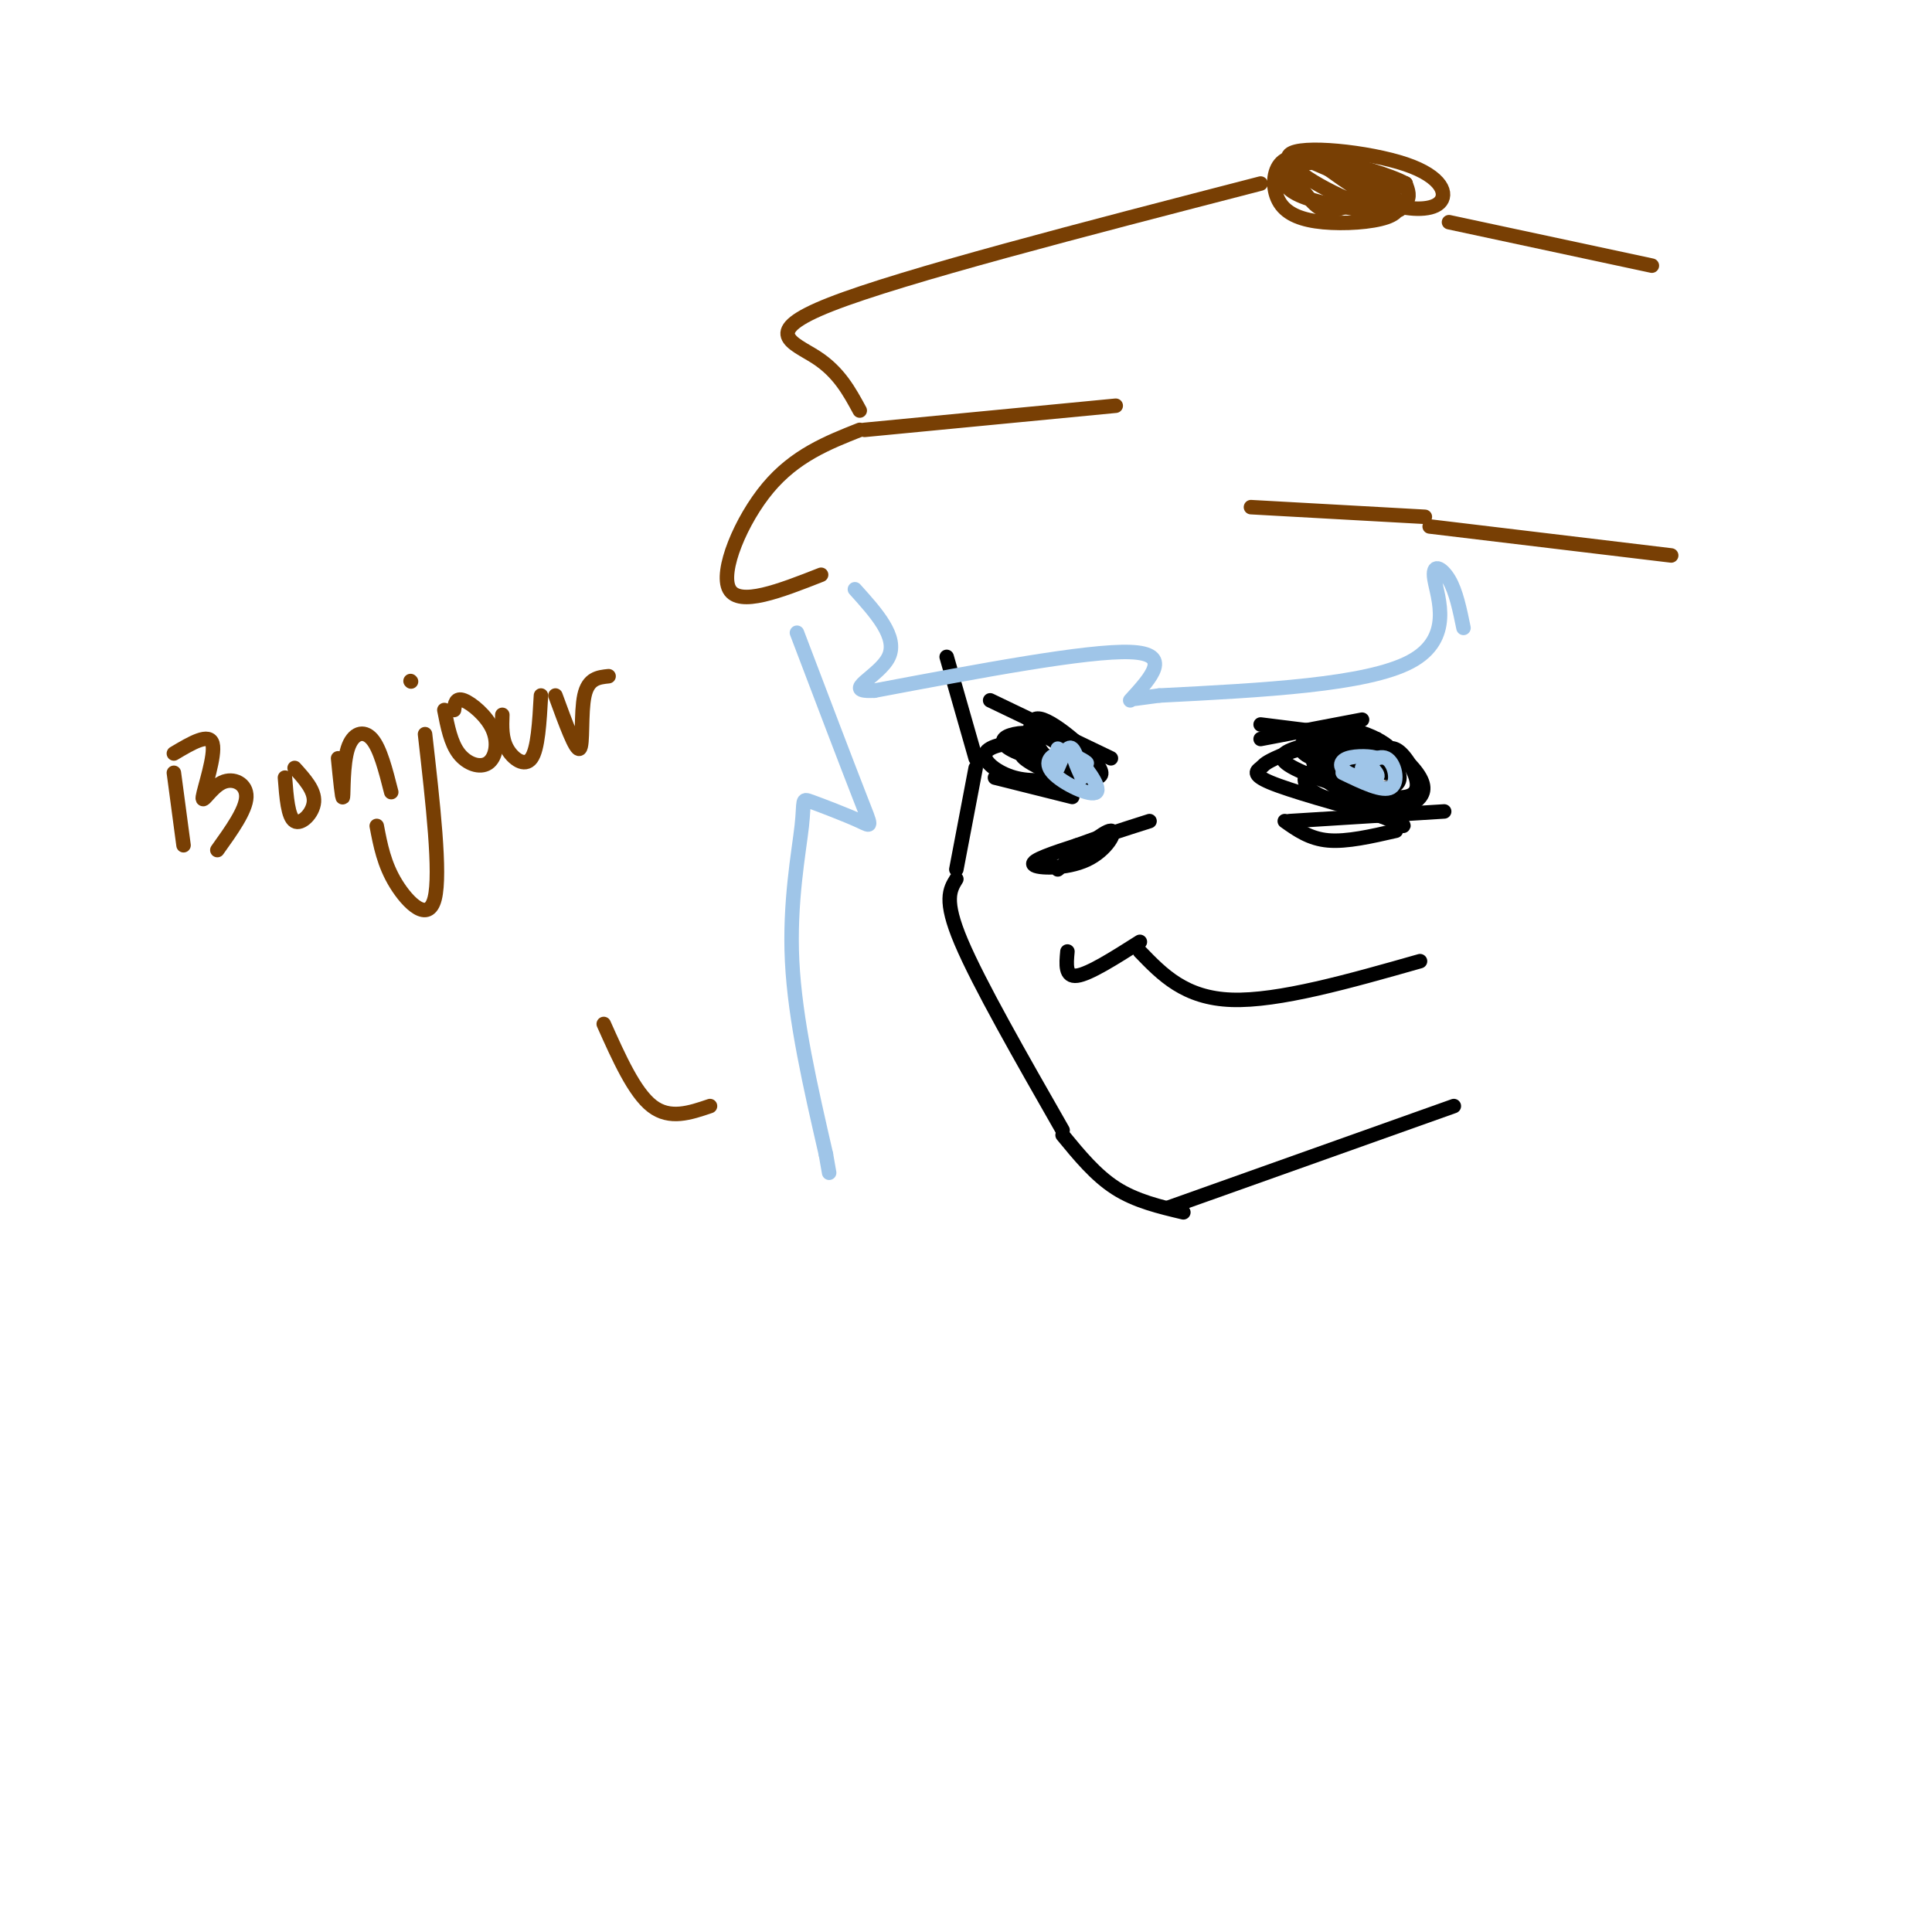 <svg viewBox='0 0 400 400' version='1.1' xmlns='http://www.w3.org/2000/svg' xmlns:xlink='http://www.w3.org/1999/xlink'><g fill='none' stroke='rgb(0,0,0)' stroke-width='3' stroke-linecap='round' stroke-linejoin='round'><path d='M196,136c0.000,0.000 6.000,21.000 6,21'/><path d='M202,159c0.000,0.000 -4.000,21.000 -4,21'/><path d='M198,182c-1.333,2.167 -2.667,4.333 1,13c3.667,8.667 12.333,23.833 21,39'/><path d='M220,235c3.417,4.167 6.833,8.333 11,11c4.167,2.667 9.083,3.833 14,5'/><path d='M242,250c0.000,0.000 59.000,-21.000 59,-21'/><path d='M221,197c-0.250,2.667 -0.500,5.333 2,5c2.500,-0.333 7.750,-3.667 13,-7'/><path d='M236,197c4.667,4.833 9.333,9.667 19,10c9.667,0.333 24.333,-3.833 39,-8'/><path d='M219,180c4.833,-4.006 9.667,-8.012 11,-8c1.333,0.012 -0.833,4.042 -5,6c-4.167,1.958 -10.333,1.845 -11,1c-0.667,-0.845 4.167,-2.423 9,-4'/><path d='M223,175c4.000,-1.500 9.500,-3.250 15,-5'/><path d='M275,155c4.787,2.357 9.574,4.714 12,5c2.426,0.286 2.490,-1.498 2,-3c-0.490,-1.502 -1.533,-2.722 -4,-4c-2.467,-1.278 -6.356,-2.613 -10,-2c-3.644,0.613 -7.041,3.175 -5,5c2.041,1.825 9.521,2.912 17,4'/><path d='M287,160c3.219,0.201 2.765,-1.297 2,-3c-0.765,-1.703 -1.842,-3.613 -6,-4c-4.158,-0.387 -11.396,0.747 -15,2c-3.604,1.253 -3.574,2.625 2,5c5.574,2.375 16.693,5.755 21,5c4.307,-0.755 1.802,-5.644 0,-8c-1.802,-2.356 -2.901,-2.178 -4,-2'/><path d='M287,155c-3.395,-0.862 -9.884,-2.018 -13,-1c-3.116,1.018 -2.859,4.211 0,7c2.859,2.789 8.320,5.175 12,6c3.680,0.825 5.577,0.088 7,-1c1.423,-1.088 2.371,-2.529 1,-5c-1.371,-2.471 -5.061,-5.973 -9,-7c-3.939,-1.027 -8.125,0.421 -9,2c-0.875,1.579 1.563,3.290 4,5'/><path d='M271,154c1.899,2.618 3.798,5.237 7,7c3.202,1.763 7.708,2.671 10,2c2.292,-0.671 2.370,-2.920 0,-5c-2.370,-2.080 -7.188,-3.991 -12,-4c-4.813,-0.009 -9.620,1.884 -12,3c-2.380,1.116 -2.333,1.454 -3,2c-0.667,0.546 -2.048,1.299 2,3c4.048,1.701 13.524,4.351 23,7'/><path d='M286,169c4.771,1.820 5.198,2.869 4,1c-1.198,-1.869 -4.022,-6.656 -8,-9c-3.978,-2.344 -9.109,-2.247 -11,-1c-1.891,1.247 -0.540,3.642 3,5c3.540,1.358 9.270,1.679 15,2'/><path d='M261,153c0.000,0.000 21.000,-4.000 21,-4'/><path d='M266,170c2.583,1.833 5.167,3.667 9,4c3.833,0.333 8.917,-0.833 14,-2'/><path d='M261,150c0.000,0.000 24.000,3.000 24,3'/><path d='M267,170c0.000,0.000 32.000,-2.000 32,-2'/><path d='M219,157c5.266,1.332 10.533,2.663 8,2c-2.533,-0.663 -12.864,-3.322 -15,-3c-2.136,0.322 3.925,3.625 8,5c4.075,1.375 6.164,0.821 7,0c0.836,-0.821 0.418,-1.911 0,-3'/><path d='M227,158c-2.037,-2.311 -7.129,-6.589 -10,-7c-2.871,-0.411 -3.522,3.044 0,6c3.522,2.956 11.218,5.411 11,3c-0.218,-2.411 -8.348,-9.689 -12,-11c-3.652,-1.311 -2.826,3.344 -2,8'/><path d='M214,157c1.842,2.814 7.445,5.850 9,5c1.555,-0.850 -0.940,-5.587 -4,-8c-3.060,-2.413 -6.686,-2.502 -9,-2c-2.314,0.502 -3.315,1.597 -1,3c2.315,1.403 7.947,3.115 9,3c1.053,-0.115 -2.474,-2.058 -6,-4'/><path d='M212,154c-2.964,-0.464 -7.375,0.375 -8,2c-0.625,1.625 2.536,4.036 6,5c3.464,0.964 7.232,0.482 11,0'/><path d='M205,145c0.000,0.000 25.000,12.000 25,12'/><path d='M206,161c0.000,0.000 16.000,4.000 16,4'/></g>
<g fill='none' stroke='rgb(159,197,232)' stroke-width='3' stroke-linecap='round' stroke-linejoin='round'><path d='M303,130c-0.768,-3.762 -1.536,-7.524 -3,-10c-1.464,-2.476 -3.625,-3.667 -3,0c0.625,3.667 4.036,12.190 -5,17c-9.036,4.810 -30.518,5.905 -52,7'/><path d='M240,144c-8.667,1.167 -4.333,0.583 0,0'/><path d='M234,145c4.417,-4.833 8.833,-9.667 0,-10c-8.833,-0.333 -30.917,3.833 -53,8'/><path d='M181,143c-7.267,0.311 1.067,-2.911 3,-7c1.933,-4.089 -2.533,-9.044 -7,-14'/><path d='M165,131c5.200,13.685 10.400,27.369 13,34c2.600,6.631 2.600,6.208 0,5c-2.600,-1.208 -7.800,-3.200 -10,-4c-2.200,-0.800 -1.400,-0.408 -2,5c-0.600,5.408 -2.600,15.831 -2,28c0.600,12.169 3.800,26.085 7,40'/><path d='M171,239c1.167,6.667 0.583,3.333 0,0'/></g>
<g fill='none' stroke='rgb(120,63,4)' stroke-width='3' stroke-linecap='round' stroke-linejoin='round'><path d='M170,119c-8.489,3.333 -16.978,6.667 -19,3c-2.022,-3.667 2.422,-14.333 8,-21c5.578,-6.667 12.289,-9.333 19,-12'/><path d='M178,85c-2.156,-3.978 -4.311,-7.956 -9,-11c-4.689,-3.044 -11.911,-5.156 3,-11c14.911,-5.844 51.956,-15.422 89,-25'/><path d='M275,35c3.834,2.753 7.667,5.507 12,7c4.333,1.493 9.165,1.727 11,0c1.835,-1.727 0.671,-5.413 -7,-8c-7.671,-2.587 -21.850,-4.075 -24,-2c-2.150,2.075 7.729,7.712 14,10c6.271,2.288 8.935,1.225 10,0c1.065,-1.225 0.533,-2.613 0,-4'/><path d='M291,38c-3.042,-1.699 -10.648,-3.948 -16,-5c-5.352,-1.052 -8.451,-0.907 -10,1c-1.549,1.907 -1.548,5.578 0,8c1.548,2.422 4.643,3.597 9,4c4.357,0.403 9.978,0.035 13,-1c3.022,-1.035 3.447,-2.739 1,-5c-2.447,-2.261 -7.764,-5.081 -12,-6c-4.236,-0.919 -7.389,0.063 -9,1c-1.611,0.937 -1.679,1.828 -1,3c0.679,1.172 2.106,2.623 8,4c5.894,1.377 16.255,2.679 16,1c-0.255,-1.679 -11.128,-6.340 -22,-11'/><path d='M268,32c-2.988,0.155 0.542,6.042 3,9c2.458,2.958 3.845,2.988 7,2c3.155,-0.988 8.077,-2.994 13,-5'/><path d='M147,229c-4.167,1.417 -8.333,2.833 -12,0c-3.667,-2.833 -6.833,-9.917 -10,-17'/><path d='M36,160c0.000,0.000 2.000,15.000 2,15'/><path d='M36,156c3.679,-2.188 7.359,-4.376 8,-2c0.641,2.376 -1.756,9.317 -2,11c-0.244,1.683 1.665,-1.893 4,-3c2.335,-1.107 5.096,0.255 5,3c-0.096,2.745 -3.048,6.872 -6,11'/><path d='M59,161c0.311,4.089 0.622,8.178 2,9c1.378,0.822 3.822,-1.622 4,-4c0.178,-2.378 -1.911,-4.689 -4,-7'/><path d='M70,157c0.435,4.387 0.869,8.774 1,8c0.131,-0.774 -0.042,-6.708 1,-10c1.042,-3.292 3.298,-3.940 5,-2c1.702,1.940 2.851,6.470 4,11'/><path d='M88,152c1.644,14.422 3.289,28.844 2,34c-1.289,5.156 -5.511,1.044 -8,-3c-2.489,-4.044 -3.244,-8.022 -4,-12'/><path d='M85,141c0.000,0.000 0.100,0.100 0.1,0.1'/><path d='M92,147c0.663,3.416 1.327,6.833 3,9c1.673,2.167 4.356,3.086 6,2c1.644,-1.086 2.250,-4.177 1,-7c-1.250,-2.823 -4.357,-5.378 -6,-6c-1.643,-0.622 -1.821,0.689 -2,2'/><path d='M104,148c-0.089,2.444 -0.178,4.889 1,7c1.178,2.111 3.622,3.889 5,2c1.378,-1.889 1.689,-7.444 2,-13'/><path d='M115,144c2.111,5.778 4.222,11.556 5,11c0.778,-0.556 0.222,-7.444 1,-11c0.778,-3.556 2.889,-3.778 5,-4'/><path d='M300,46c0.000,0.000 42.000,9.000 42,9'/><path d='M179,89c0.000,0.000 52.000,-5.000 52,-5'/><path d='M259,105c0.000,0.000 36.000,2.000 36,2'/><path d='M296,109c0.000,0.000 50.000,6.000 50,6'/></g>
<g fill='none' stroke='rgb(159,197,232)' stroke-width='3' stroke-linecap='round' stroke-linejoin='round'><path d='M278,160c4.173,2.018 8.345,4.036 10,3c1.655,-1.036 0.792,-5.125 -1,-6c-1.792,-0.875 -4.512,1.464 -5,2c-0.488,0.536 1.256,-0.732 3,-2'/><path d='M285,157c-0.789,-0.463 -4.263,-0.619 -6,0c-1.737,0.619 -1.737,2.013 0,3c1.737,0.987 5.211,1.568 6,1c0.789,-0.568 -1.105,-2.284 -3,-4'/><path d='M219,155c2.959,1.567 5.919,3.133 6,3c0.081,-0.133 -2.716,-1.967 -5,-2c-2.284,-0.033 -4.056,1.733 -2,4c2.056,2.267 7.938,5.033 9,4c1.062,-1.033 -2.697,-5.867 -4,-7c-1.303,-1.133 -0.152,1.433 1,4'/><path d='M224,161c-0.156,-0.889 -1.044,-5.111 -2,-6c-0.956,-0.889 -1.978,1.556 -3,4'/></g>
</svg>